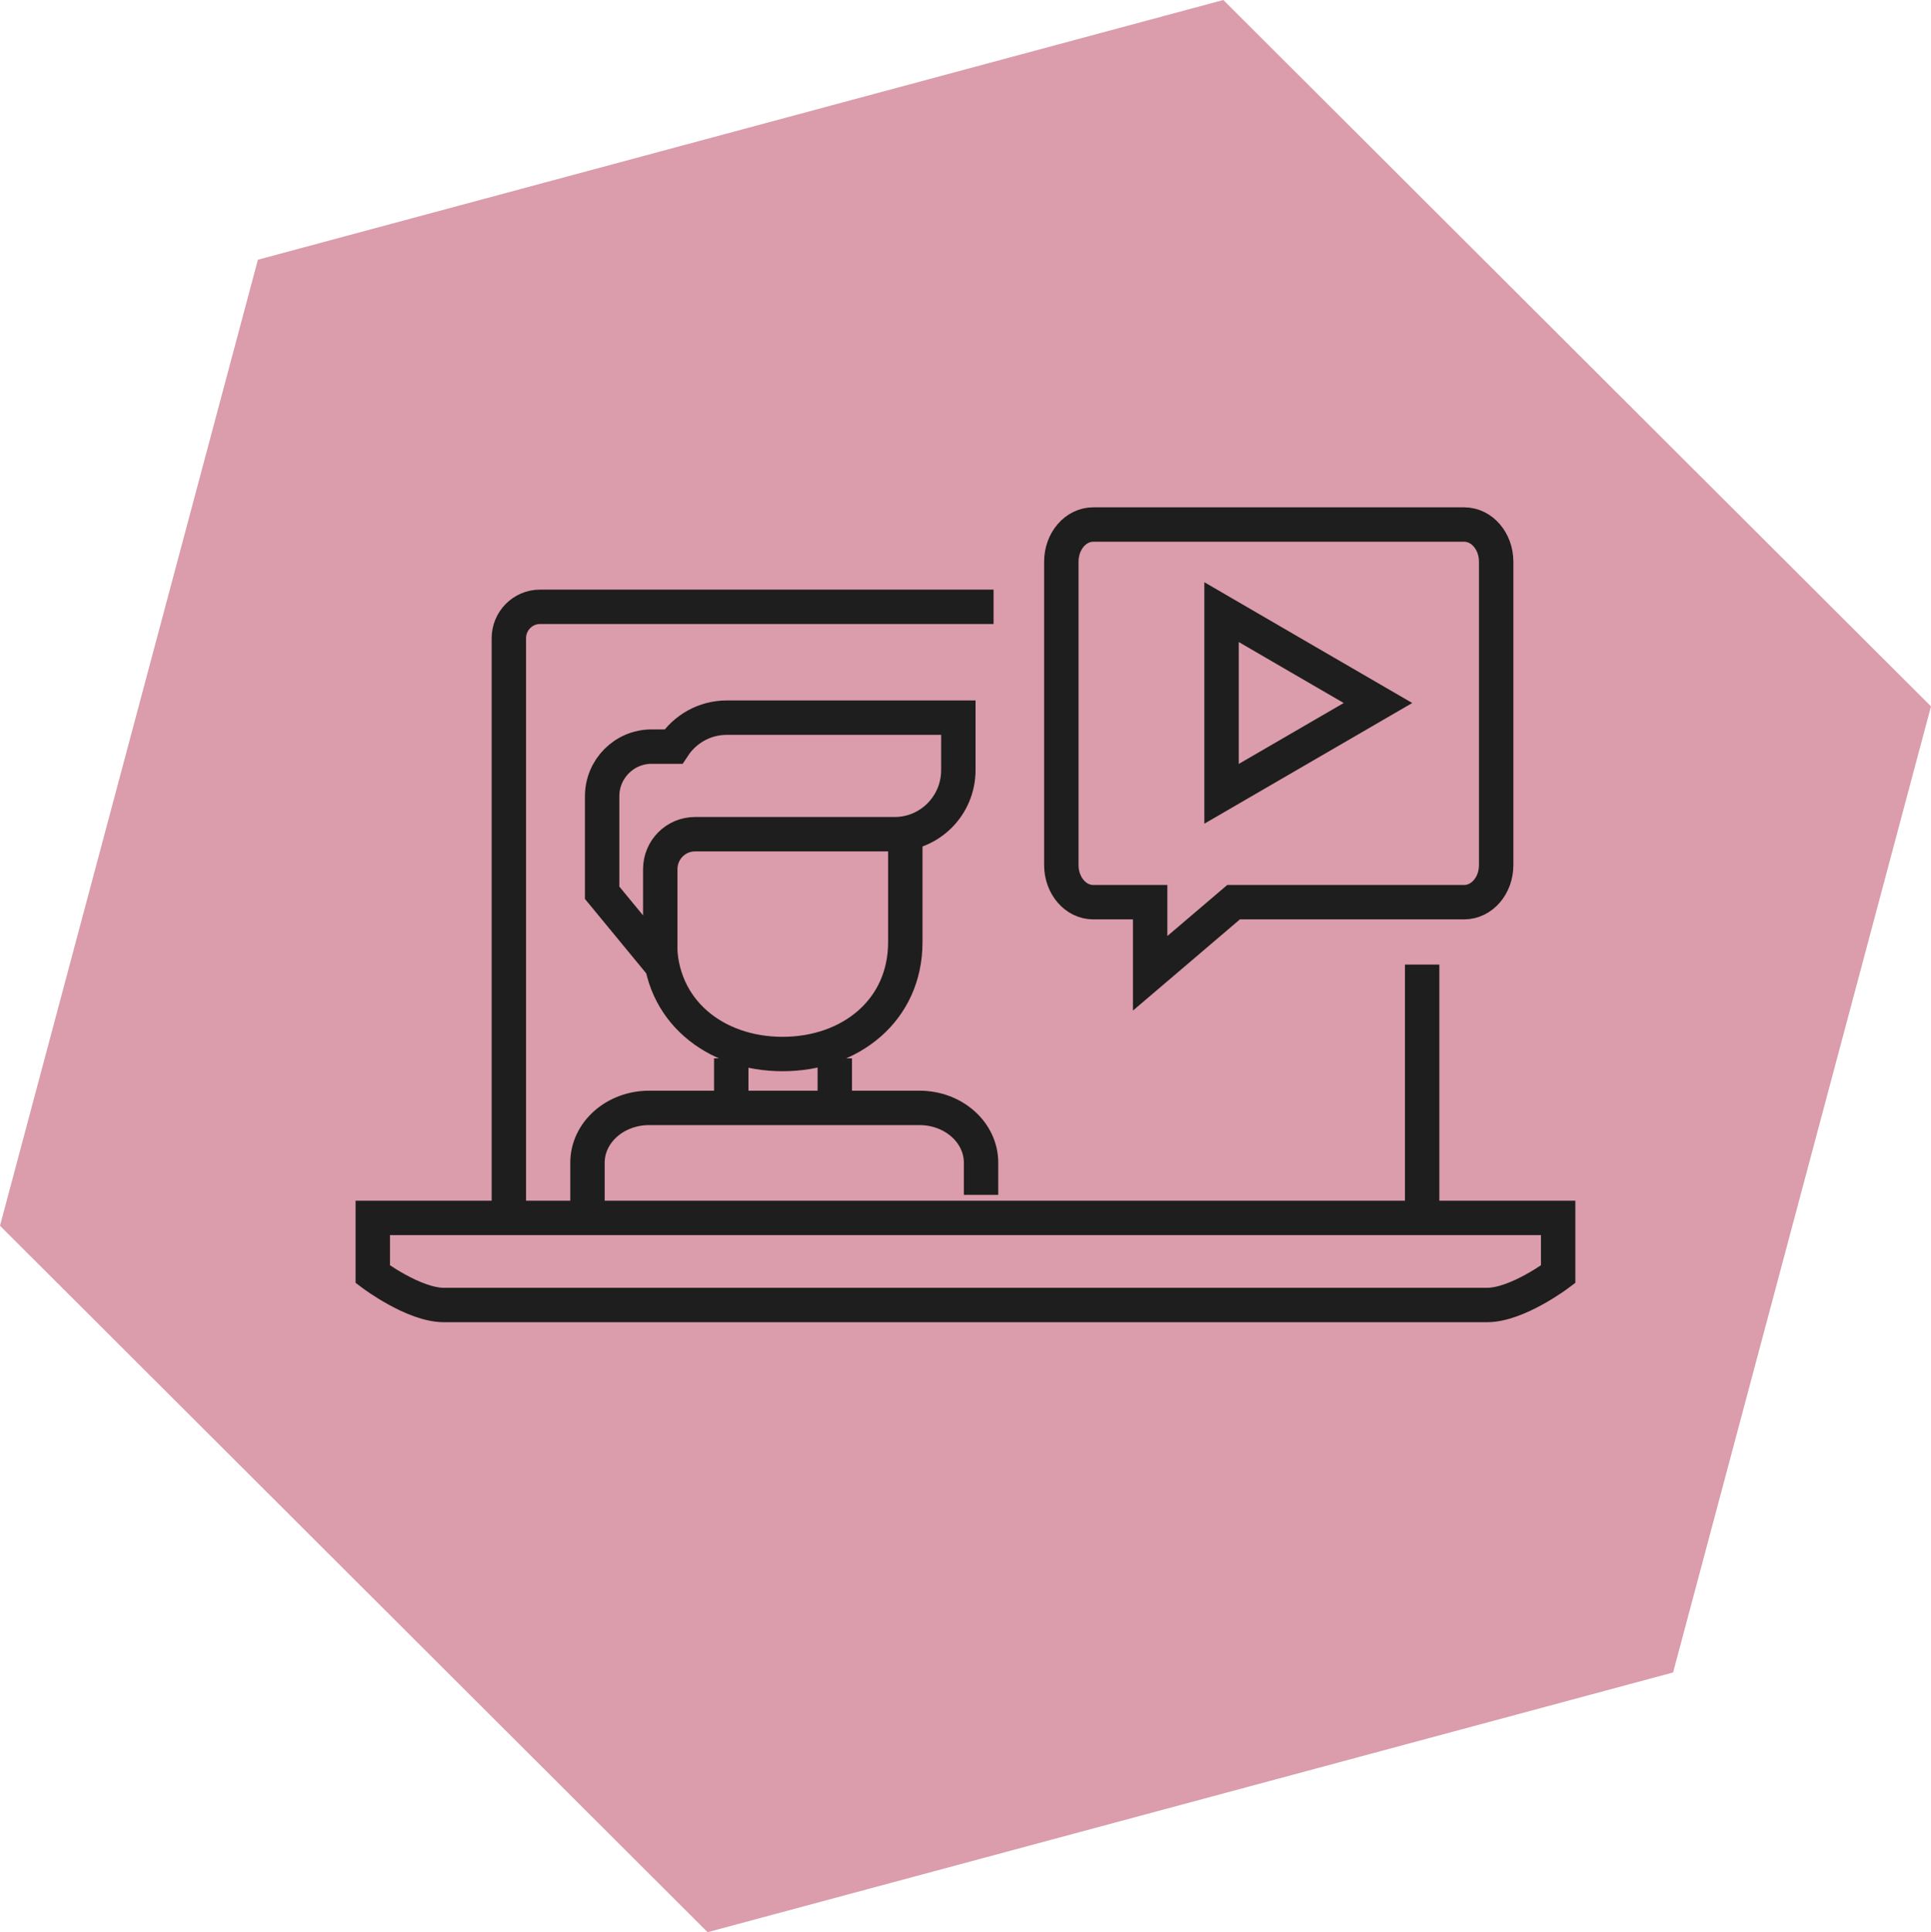 <?xml version="1.0" encoding="UTF-8"?> <svg xmlns="http://www.w3.org/2000/svg" xmlns:xlink="http://www.w3.org/1999/xlink" x="0px" y="0px" viewBox="0 0 280.7 280.84" style="enable-background:new 0 0 280.7 280.84;" xml:space="preserve"> <style type="text/css"> .st0{fill:#FFFFFF;} .st1{fill:#FF812C;} .st2{fill:#444444;} .st3{fill:#1E1E1E;} .st4{fill:none;stroke:#1E1E1E;stroke-width:5;} .st5{fill:none;stroke:#282D33;stroke-width:4;} .st6{fill:#C1CE93;} .st7{fill:none;stroke:#39B54A;stroke-width:3;stroke-miterlimit:10;} .st8{fill:none;stroke:#39B54A;stroke-width:6;stroke-miterlimit:10;} .st9{fill:#4D4639;} .st10{fill:none;stroke:#1E1E1E;stroke-width:3;stroke-miterlimit:10;} .st11{fill:#FFFFFF;stroke:#1E1E1E;stroke-width:5;stroke-miterlimit:10;} .st12{fill:none;stroke:#1E1E1E;stroke-width:5;stroke-miterlimit:10;} .st13{fill:url(#SVGID_1_);stroke:url(#SVGID_00000173132417698757254440000014171207723667518860_);stroke-miterlimit:10;} .st14{fill:#CA97A5;} .st15{fill:#C89475;} .st16{fill:#D6B874;} .st17{fill:#9AA8CF;} .st18{fill:#8AB7AF;} .st19{fill:#98B67F;} .st20{fill:#ECE8BD;} .st21{fill:#B5DEE4;} .st22{fill:#E1C57F;} .st23{fill:#DB9CAB;} .st24{fill:#E1C57F;stroke:#1E1E1E;stroke-width:5;stroke-miterlimit:10;} </style> <g id="Layer_5"> </g> <g id="Layer_3"> </g> <g id="icons"> <polygon class="st23" points="243.21,243.09 102.86,280.84 0,178.16 37.49,37.75 177.83,0 280.7,102.67 "></polygon> <g> <line class="st4" x1="206.73" y1="140.2" x2="206.73" y2="177.45"></line> <path class="st4" d="M73.97,177.45V92.76c0-2.52,2.04-4.56,4.53-4.56h65.93"></path> <g> <path class="st4" d="M212.84,76.24h-53.92c-2.57,0-4.64,2.42-4.64,5.4v44.1c0,2.98,2.07,5.39,4.64,5.39h8.27v10.34l12.13-10.34 h33.52c2.57,0,4.65-2.41,4.65-5.39v-44.1C217.49,78.66,215.41,76.24,212.84,76.24z"></path> <polygon class="st4" points="200.31,102.18 188.94,108.78 177.57,115.38 177.57,102.18 177.57,88.97 188.94,95.58 "></polygon> </g> <g> <path class="st4" d="M85.4,175.38V169c0-4.4,4.01-7.97,8.96-7.97h39.3c4.95,0,8.95,3.57,8.95,7.97v4.67"></path> <line class="st4" x1="106.3" y1="161.1" x2="106.3" y2="153.83"></line> <line class="st4" x1="121.35" y1="153.83" x2="121.35" y2="161.1"></line> <path class="st4" d="M131.6,119.72v17.23c0,9.91-7.99,16.25-17.84,16.25l0,0c-9.85,0-17.84-6.33-17.84-16.25v-3.21"></path> <path class="st4" d="M105.64,104.31c-3.24,0-6.09,1.68-7.75,4.21h-3.18c-3.96,0-7.18,3.23-7.18,7.22v14.02l8.45,10.26v-13.69 c0-2.81,2.26-5.08,5.05-5.08h2.95h21.44h4.63c5.12,0,9.26-4.17,9.26-9.32v-7.62H105.64z"></path> </g> <path class="st4" d="M54.19,177.02v8.19c0,0,5.95,4.47,10.33,4.47h54.82h42.01h54.82c4.38,0,10.33-4.47,10.33-4.47v-8.19H54.19z"></path> </g> </g> <g id="Layer_4"> </g> </svg> 